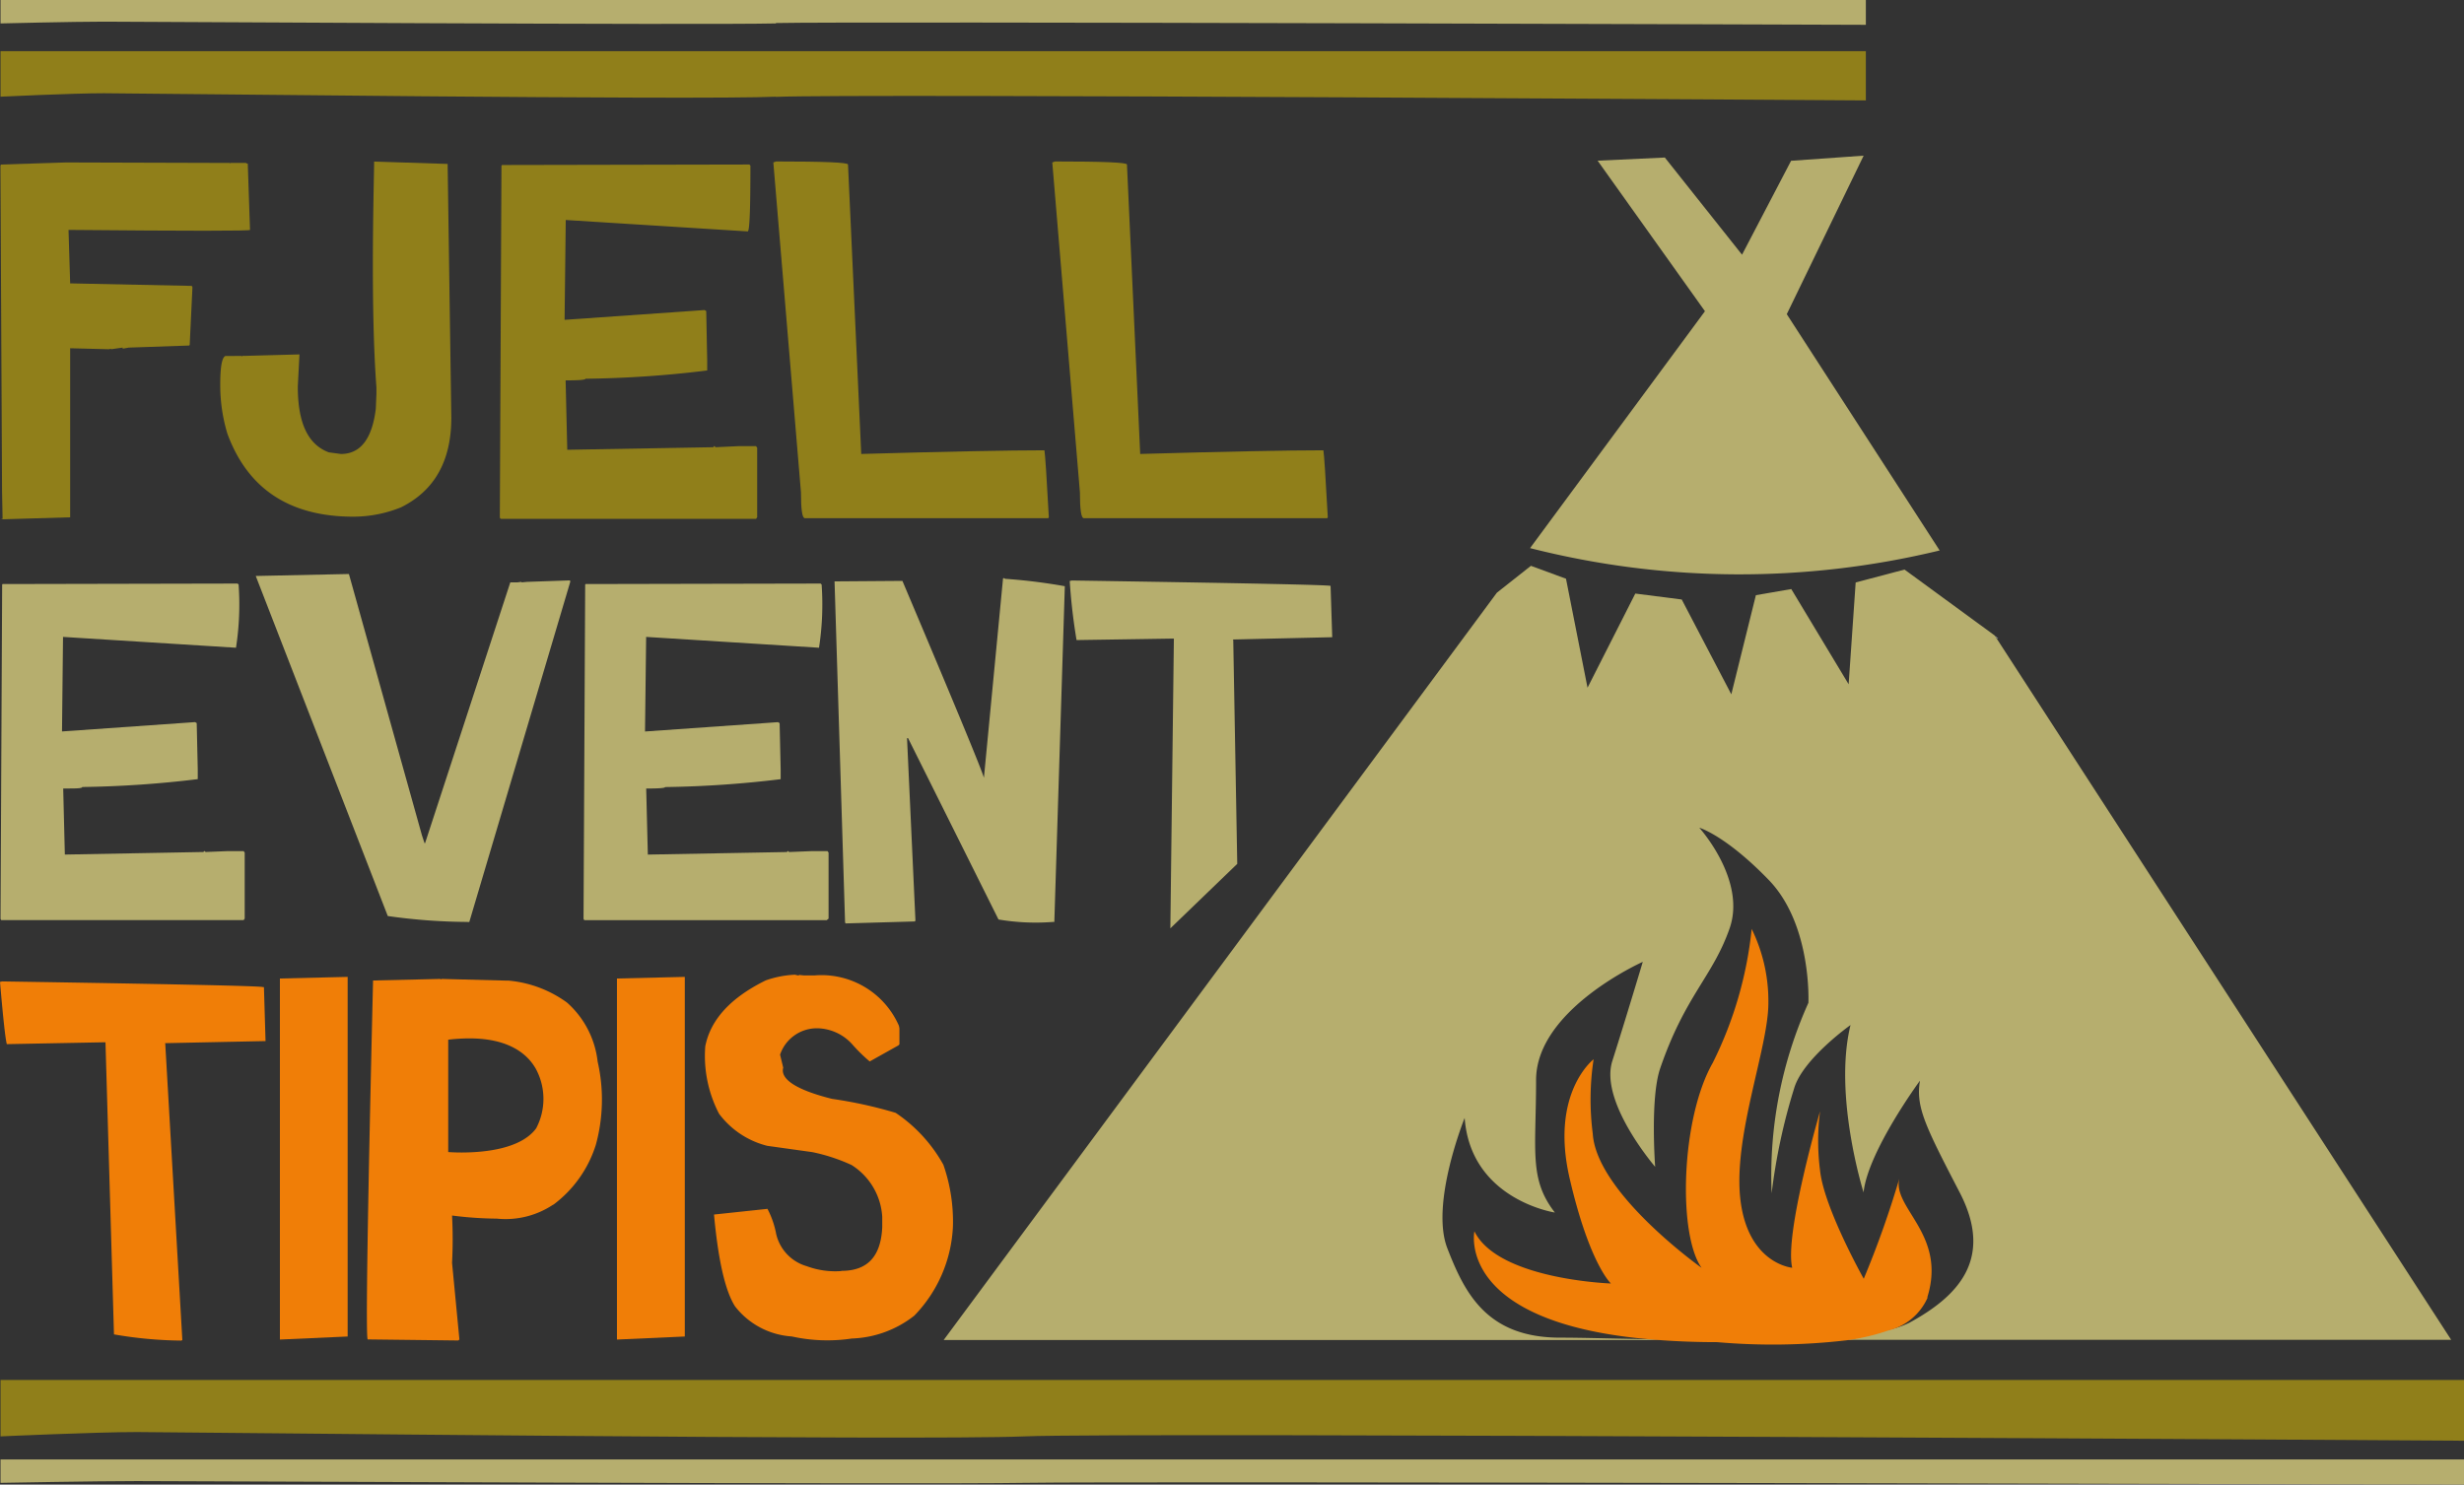 <svg xmlns="http://www.w3.org/2000/svg" xmlns:xlink="http://www.w3.org/1999/xlink" viewBox="0 0 151 91">
  <rect x="0" y="0" width="151" height="91" fill="#333333" stroke="none"/>
  <g id="logo" transform="translate(-0.95 -0.04)">
    <g id="logo_fjell-logo" data-name="logo / fjell-logo" transform="translate(0.95 0.04)" clip-path="url(#clip-path)">
      <g id="fjell">
        <path id="Path" d="M4.184,22.039V0L0,.1H.032v22.13l4.152-.187Z" transform="translate(17.121 59.878)" fill="#f07e07"/>
        <path id="Path-2" data-name="Path" d="M4.19,22.039V0L0,.1H.032v22.13l4.158-.187Z" transform="translate(37.776 59.878)" fill="#f07e07"/>
        <path id="Path-3" data-name="Path" d="M.927,1.424,0,0A10.719,10.719,0,0,0,.92,1.424Z" transform="translate(121.328 37.561)" fill="#323927"/>
        <path id="Path-4" data-name="Path" d="M20.442,0,15.995.314,12.989,6.071,8.258.115,4.139.308l6.578,9.227L0,24.055a52.067,52.067,0,0,0,25.1.145L15.731,9.716Z" transform="translate(93.767 9.541)" fill="#b6ae6e"/>
        <path id="Path-5" data-name="Path" d="M58.881.229l-2.993.791-.431,6.24L51.942,1.424,49.773,1.8,48.267,7.876,45.229,2.064,42.384,1.7,39.456,7.471,38.136.791,35.986,0,33.9,1.648,0,47.452H44.026l-.579-.042c-2.336-.042-4.383-.1-5.664-.1-4.506,0-5.857-2.74-6.919-5.48s1.062-7.99,1.062-7.99c.367,5.021,5.529,5.8,5.529,5.8-1.6-2.058-1.152-3.79-1.152-8.123s6.539-7.242,6.539-7.242-1.068,3.567-1.867,6.077S43.6,36.837,43.6,36.837s-.315-4.224.309-6.035c1.532-4.472,3.218-5.612,4.255-8.582s-1.86-6.168-1.86-6.168,1.6.459,4.255,3.2,2.433,7.532,2.433,7.532A25.759,25.759,0,0,0,50.739,38.46a36.125,36.125,0,0,1,1.377-6.427c.528-1.81,3.456-3.886,3.456-3.886-1.062,4.339.8,10.259.8,10.259.264-2.511,3.456-6.85,3.456-6.85-.264,1.6.3,2.74,2.433,6.85s-.148,6.391-3.083,7.99a5.2,5.2,0,0,1-1.358.447,13.152,13.152,0,0,1-2.575.6H92.383L64.41,4.273h0Z" transform="translate(57.832 34.682)" fill="#b6ae6e"/>
        <path id="Path-6" data-name="Path" d="M.546.526.34.375h0C.424.472.5.532.546.52" transform="translate(121.915 38.61)" fill="#fff"/>
        <path id="Path-7" data-name="Path" d="M.5.5h0" transform="translate(121.753 38.485)" fill="#fff"/>
        <path id="Path-8" data-name="Path" d="M4.274,21.75V11.388l2.369.06.135-.03v.03l.714-.1v.066l.373-.066,3.695-.127.039-.03.167-3.5c0-.084,0-.127-.1-.127L4.274,7.411l-.1-3.241V4.134q11.122.1,11.122,0L15.158.066h-.071L15.055.03h-.946L14.07.066V.03L4.139,0H4L.032.127,0,.193l.1,20,.032,1.654L0,21.876Z" transform="translate(0.026 9.958)" fill="#907f1a"/>
        <path id="Path-9" data-name="Path" d="M.541,11.919H.309C.1,12.021,0,12.607,0,13.663A10.292,10.292,0,0,0,.438,16.68q1.873,5.087,7.724,5.087a7.8,7.8,0,0,0,2.916-.573q3.077-1.527,3.083-5.474v-.03L13.935.145,9.43,0c0,1.1-.245,8.72.142,13.85v.386l-.039.923Q9.191,17.918,7.4,17.924l-.747-.1c-1.287-.483-1.9-1.81-1.9-4.037l.1-1.937v-.03l-3.392.091h-.1l-.064.036v-.036Z" transform="translate(13.497 9.903)" fill="#907f1a"/>
        <path id="Path-10" data-name="Path" d="M4.036,3.4l11.154.7c.116,0,.167-1.346.167-4.037h0L15.293,0,.2.03H.135L.1.066,0,21.593q0,.127.1.127H15.7l.071-.1V17.362l-.071-.1H14.649l-1.429.066-.064-.066h-.032l-.039.066-8.953.157-.1-4.224v-.03c.811,0,1.216-.03,1.216-.1a66.452,66.452,0,0,0,7.46-.507V12L12.648,8.98l-.1-.06-8.58.6.071-6.077Z" transform="translate(30.631 10.084)" fill="#907f1a"/>
        <path id="Path-11" data-name="Path" d="M5.426,17.93H5.387L4.576.187C4.576.06,3.1,0,.167,0L0,.06,1.693,20.277c0,1.062.077,1.587.238,1.587h14.92l.032-.06c-.135-2.48-.225-3.844-.27-4.1q-3.218,0-11.187.223" transform="translate(47.392 9.897)" fill="#907f1a"/>
        <path id="Path-12" data-name="Path" d="M8.352,18.165a5.017,5.017,0,0,1-2.111-.3A2.678,2.678,0,0,1,4.368,15.89a5.525,5.525,0,0,0-.534-1.539L.558,14.7c.257,2.794.682,4.671,1.287,5.625a4.789,4.789,0,0,0,3.476,1.847A10.07,10.07,0,0,0,9,22.3a6.55,6.55,0,0,0,3.83-1.4A8.381,8.381,0,0,0,15.2,15.431a10.557,10.557,0,0,0-.586-3.784,9.246,9.246,0,0,0-2.922-3.18,26.7,26.7,0,0,0-3.9-.857C5.6,7.061,4.606,6.4,4.8,5.7l-.193-.8A2.379,2.379,0,0,1,6.885,3.283,2.947,2.947,0,0,1,9.06,4.3,9.819,9.819,0,0,0,10.1,5.317l1.757-.984.064-.066V3.283l-.032-.157A5.176,5.176,0,0,0,6.737.042H6.054l-.29-.03v.03H5.7L5.514,0A6.127,6.127,0,0,0,3.724.35Q.506,1.937.023,4.387A7.671,7.671,0,0,0,.867,8.521a5.289,5.289,0,0,0,2.954,1.967l2.761.386a11,11,0,0,1,2.407.791,4.031,4.031,0,0,1,1.879,3.18v.634c-.084,1.81-.92,2.673-2.5,2.673" transform="translate(43.198 59.745)" fill="#f07e07"/>
        <path id="Shape" d="M5.6,22.16h0L.05,22.094c-.125-.119-.015-7.52.328-22L4.433,0H4.5l.032.03L4.568,0h.064L8.495.1h.167a7.164,7.164,0,0,1,3.6,1.346,5.686,5.686,0,0,1,1.879,3.621,10.456,10.456,0,0,1-.111,5.1,7.308,7.308,0,0,1-2.612,3.677v-.012a5.252,5.252,0,0,1-3.458.858A22.444,22.444,0,0,1,5.219,14.5a27.823,27.823,0,0,1,0,2.9l.451,4.7L5.6,22.16ZM4.987,10.609s.321.028.82.028c1.3,0,3.627-.193,4.567-1.482a3.875,3.875,0,0,0-.021-3.647c-.48-.851-1.576-1.865-4.069-1.865a11.225,11.225,0,0,0-1.3.08v6.885Z" transform="translate(22.484 60.005)" fill="#f07e07"/>
        <path id="Path-13" data-name="Path" d="M47.495,2.8c4.75-.211,66.817.217,66.817.217V0H0V2.788s4.435-.211,6.334-.211,36.418.428,41.194.211" transform="translate(0.032 3.138)" fill="#907f1a"/>
        <path id="Path-14" data-name="Path" d="M0,0V3.458s5.851-.266,8.367-.266,48.093.531,54.363.266,88.238.266,88.238.266V0Z" transform="translate(0.032 84.585)" fill="#907f1a"/>
        <path id="Path-15" data-name="Path" d="M0,1.436s5.851-.109,8.367-.109,48.093.217,54.363.109,88.238.109,88.238.109V0H0Z" transform="translate(0.032 89.455)" fill="#b6ae6e"/>
        <path id="Path-16" data-name="Path" d="M47.495,1.412c4.75-.109,66.817.109,66.817.109V0H0V1.436s4.435-.109,6.334-.109,36.418.217,41.194.109" transform="translate(0.032)" fill="#b6ae6e"/>
        <path id="Path-17" data-name="Path" d="M27.787,22.583C29,18.7,25.6,17.1,26.081,15.274a59.31,59.31,0,0,1-2.188,6.168S21.454,17.1,21.215,14.8a14.249,14.249,0,0,1,0-3.621s-2.195,7.538-1.706,9.589c0,0-2.678-.229-3.167-4.11s1.706-9.36,1.706-12.1A10.05,10.05,0,0,0,17.025,0a23.8,23.8,0,0,1-2.388,8.213c-1.95,3.422-2.143,10.507-.682,12.559,0,0-6.436-4.568-6.668-8.22A16.391,16.391,0,0,1,7.338,7.99s-2.684,2.052-1.468,7.3S8.4,21.732,8.4,21.732,1.488,21.5.033,18.533c0,0-1.2,5.649,10.942,6.638l.573.042c1.03.072,2.143.115,3.366.115a39.114,39.114,0,0,0,7.891-.109,13.152,13.152,0,0,0,2.575-.6,3.556,3.556,0,0,0,2.427-2.022" transform="translate(90.322 56.939)" fill="#f07e07"/>
        <path id="Path-18" data-name="Path" d="M5.426,17.93H5.387L4.576.187C4.576.06,3.1,0,.167,0L0,.06,1.693,20.277c0,1.062.077,1.587.238,1.587h14.92l.032-.06c-.135-2.48-.225-3.844-.27-4.1q-3.218,0-11.187.223" transform="translate(64.487 9.897)" fill="#907f1a"/>
        <path id="Path-19" data-name="Path" d="M.1,20.627H14.9l.064-.091V16.493L14.9,16.4h-.978l-1.352.054-.064-.054h-.032l-.032.054-8.5.157-.1-4.019v-.03c.772,0,1.165,0,1.165-.091a65.528,65.528,0,0,0,7.08-.483v-.6l-.064-2.836-.1-.06-8.155.573L3.83,3.3v-.03l10.6.664A17.318,17.318,0,0,0,14.592.091V.06L14.527,0,.193.03H.129L.1.06,0,20.513c0,.084.032.121.1.121" transform="translate(0.032 35.769)" fill="#b6ae6e"/>
        <path id="Path-20" data-name="Path" d="M12.97,21.333h.116L19.271.489V.422l-.032-.03L16.625.483,16.3.513l-.032-.03-.225.03H15.6L10.376,16.5h-.032l-.161-.489L5.709,0,0,.121,8.091,20.965a35.832,35.832,0,0,0,4.9.362" transform="translate(15.673 35.183)" fill="#b6ae6e"/>
        <path id="Path-21" data-name="Path" d="M15.016,20.537V16.493l-.064-.091h-1l-1.352.054-.064-.054H12.5l-.032.054-8.528.157-.1-4.019v-.03Q5,12.565,5,12.474a65.528,65.528,0,0,0,7.08-.483v-.6l-.064-2.836-.1-.06-8.149.573L3.836,3.3v-.03l10.594.664A17.318,17.318,0,0,0,14.592.091V.06L14.527,0,.193.03H.129L.1.06,0,20.513c0,.084.032.121.1.121H14.9Z" transform="translate(35.761 35.769)" fill="#b6ae6e"/>
        <path id="Path-22" data-name="Path" d="M10.356,0l-.032.03L9.153,12.245h0Q8.96,11.521,4.158.175L.071.205H0v.03L.644,21.11l.032.06,4.248-.121.032-.06L4.441,9.813h.064l5.542,11.116a13.716,13.716,0,0,0,3.321.151h.1L14.109.561V.5A34.446,34.446,0,0,0,10.466.048Z" transform="translate(51.144 35.431)" fill="#b6ae6e"/>
        <path id="Path-23" data-name="Path" d="M16.053,3.476h.032v-.03l-.1-3.114h-.006Q15.982.241.129,0L0,.03A35.436,35.436,0,0,0,.418,3.651l5.9-.091h.064L6.166,21.321l4.1-3.953L10.022,3.711V3.645H9.989l.032-.03Z" transform="translate(65.556 35.582)" fill="#b6ae6e"/>
        <path id="Path-24" data-name="Path" d="M6.4,3.73h.064l.521,17.905a25.261,25.261,0,0,0,4.094.38h.032l.064-.03L10.131,3.88V3.814H10.1l.032-.03,6.108-.127h.032V3.621L16.175.35h-.064q0-.1-15.982-.35L0,.03Q.29,3.4.418,3.844Z" transform="translate(0 60.156)" fill="#f07e07"/>
      </g>
    </g>
  </g>
</svg>
